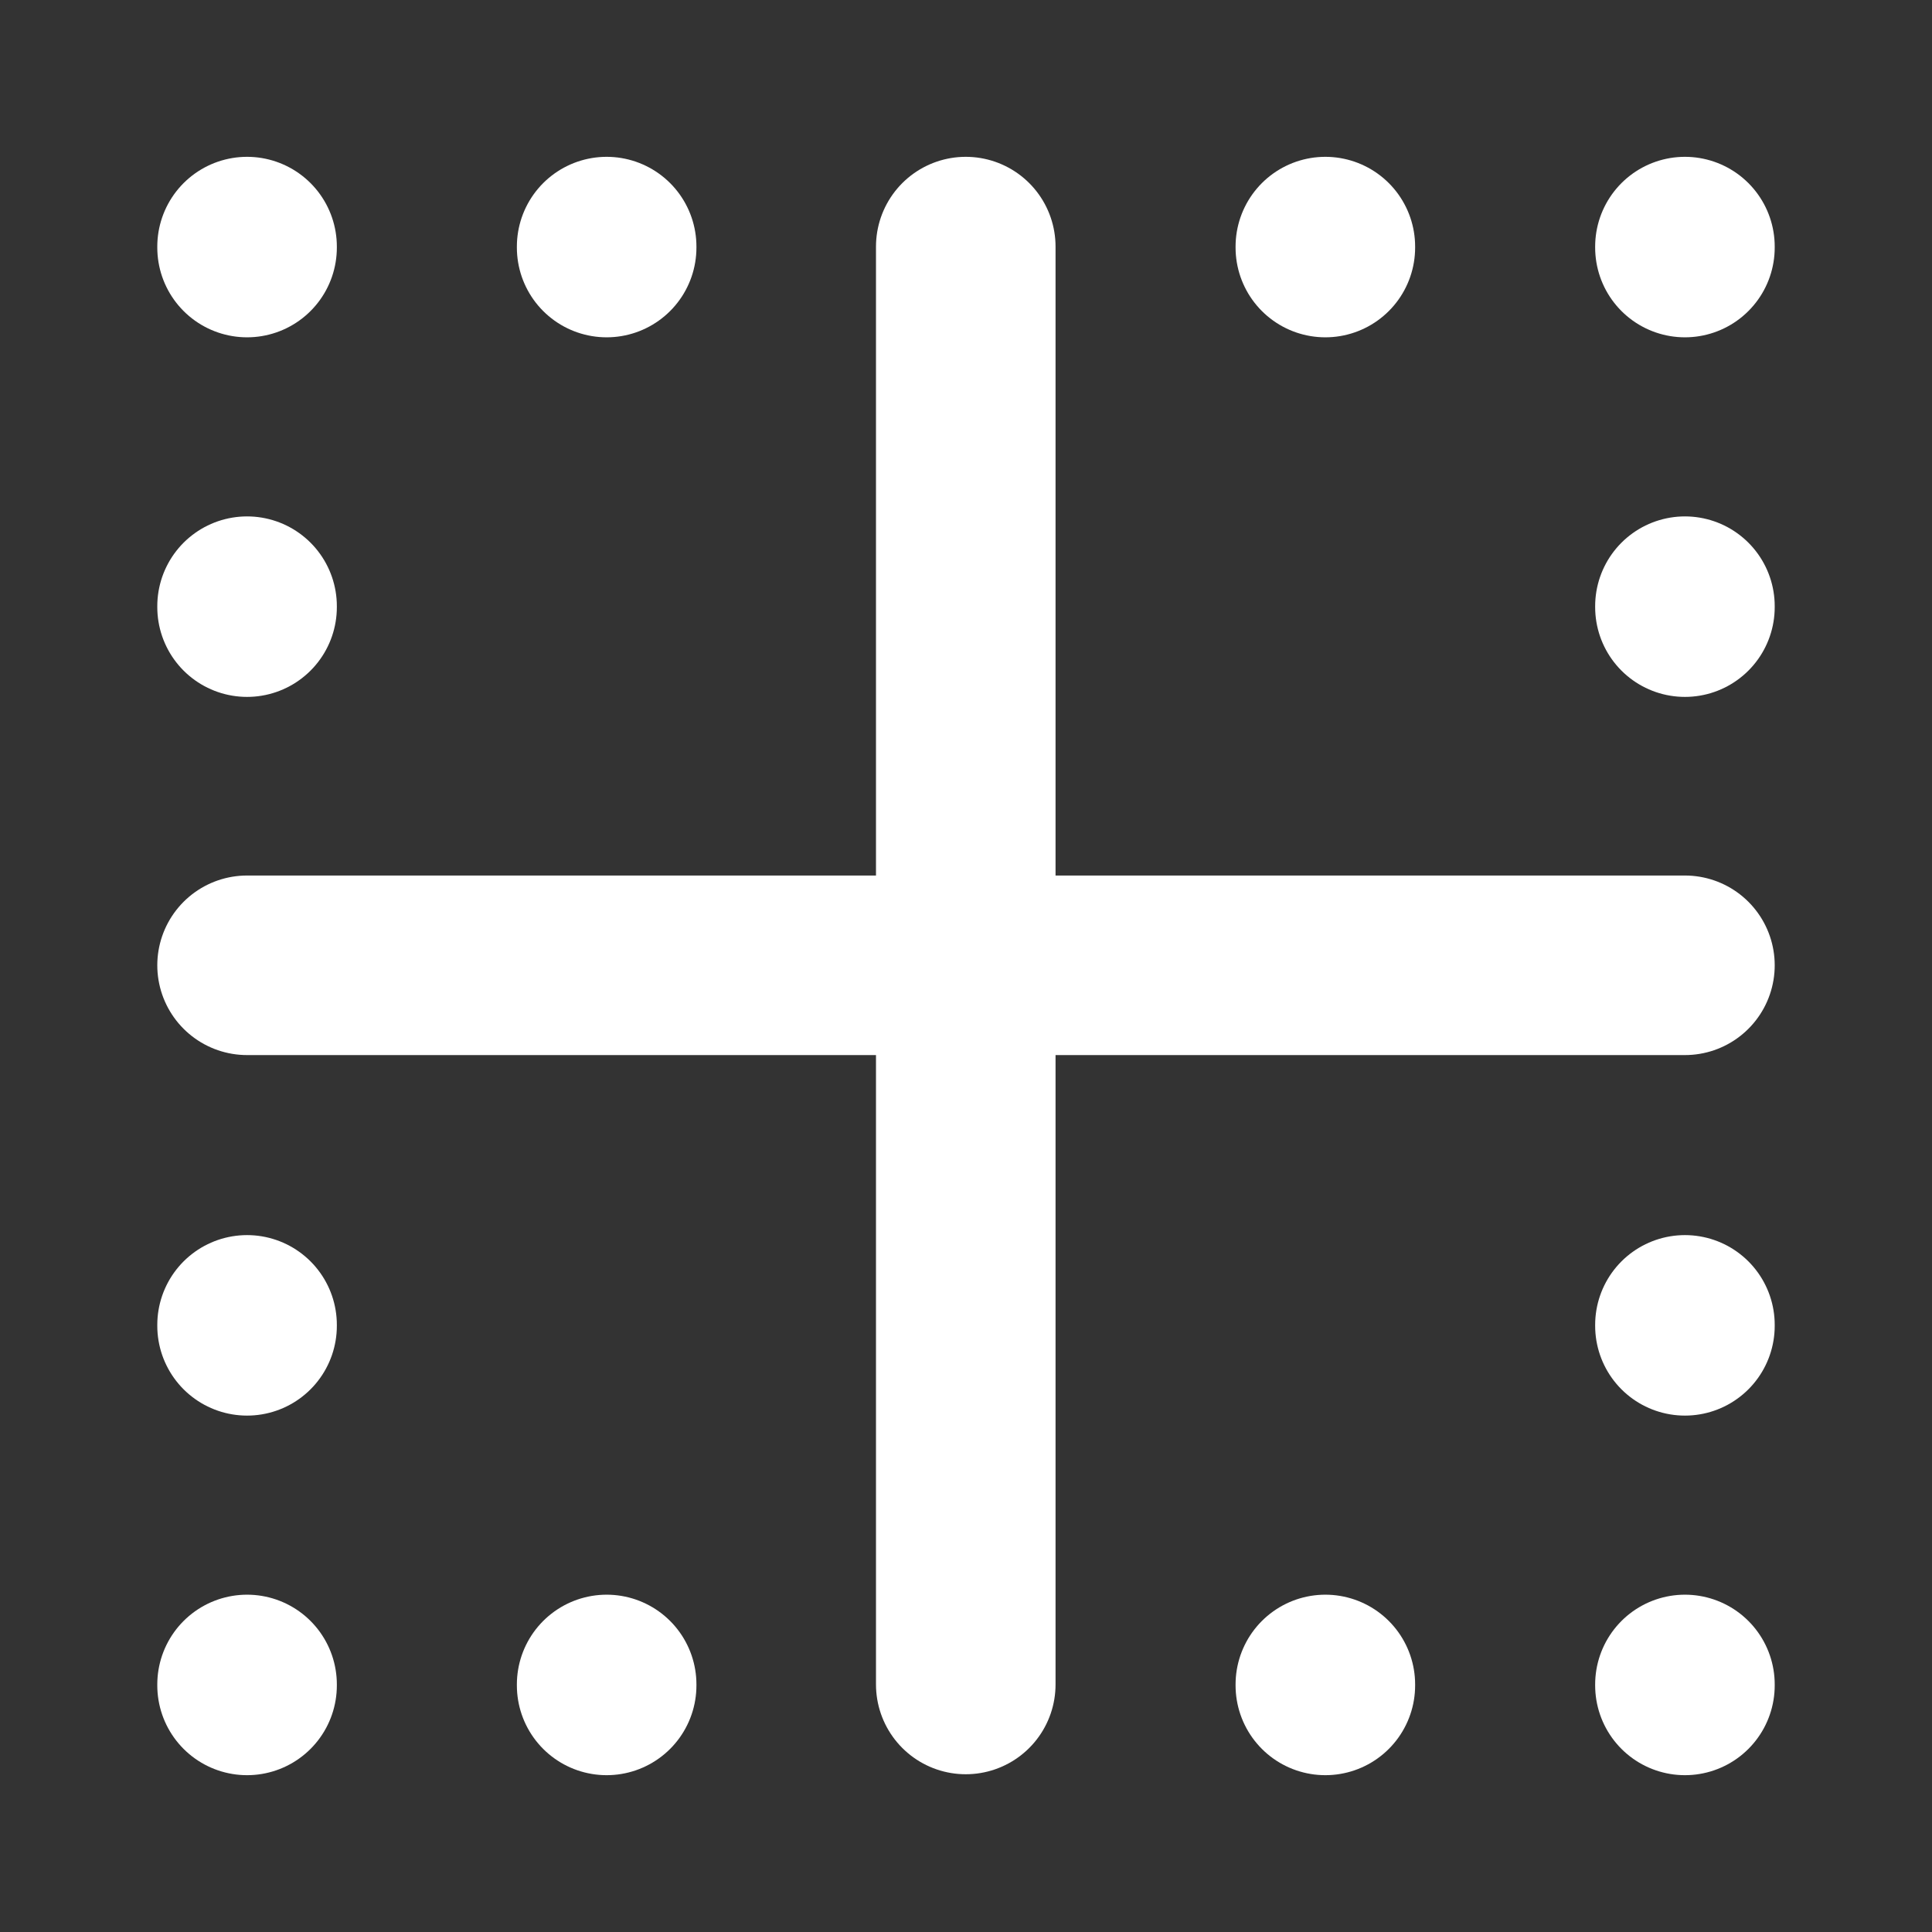 <?xml version="1.0" encoding="UTF-8"?>
<svg xmlns="http://www.w3.org/2000/svg" version="1.1" viewBox="0 0 41.21 41.21">
  <rect x="0" y="0" width="41.21" height="41.21" fill="#333333" stroke="none"/>
  <defs>
    <style>
      .cls-1 {
        fill: none;
        stroke: #fff;
        stroke-linecap: round;
        stroke-linejoin: round;
        stroke-width: 3.83px;
      }
    </style>
  </defs>
  <g>
    <g id="Calque_1">
      <path class="cls-1" d="M5.27,20.59h30.67"></path>
      <path class="cls-1" d="M20.6,5.26v30.67"></path>
      <path class="cls-1" d="M5.27,5.26v.02"></path>
      <path class="cls-1" d="M12.94,5.26v.02"></path>
      <path class="cls-1" d="M28.27,5.26v.02"></path>
      <path class="cls-1" d="M35.94,5.26v.02"></path>
      <path class="cls-1" d="M5.27,12.93v.02"></path>
      <path class="cls-1" d="M35.94,12.93v.02"></path>
      <path class="cls-1" d="M5.27,28.26v.02"></path>
      <path class="cls-1" d="M35.94,28.26v.02"></path>
      <path class="cls-1" d="M5.27,35.93v.02"></path>
      <path class="cls-1" d="M12.94,35.93v.02"></path>
      <path class="cls-1" d="M28.27,35.93v.02"></path>
      <path class="cls-1" d="M35.94,35.93v.02"></path>
    </g>
  </g>
</svg>
